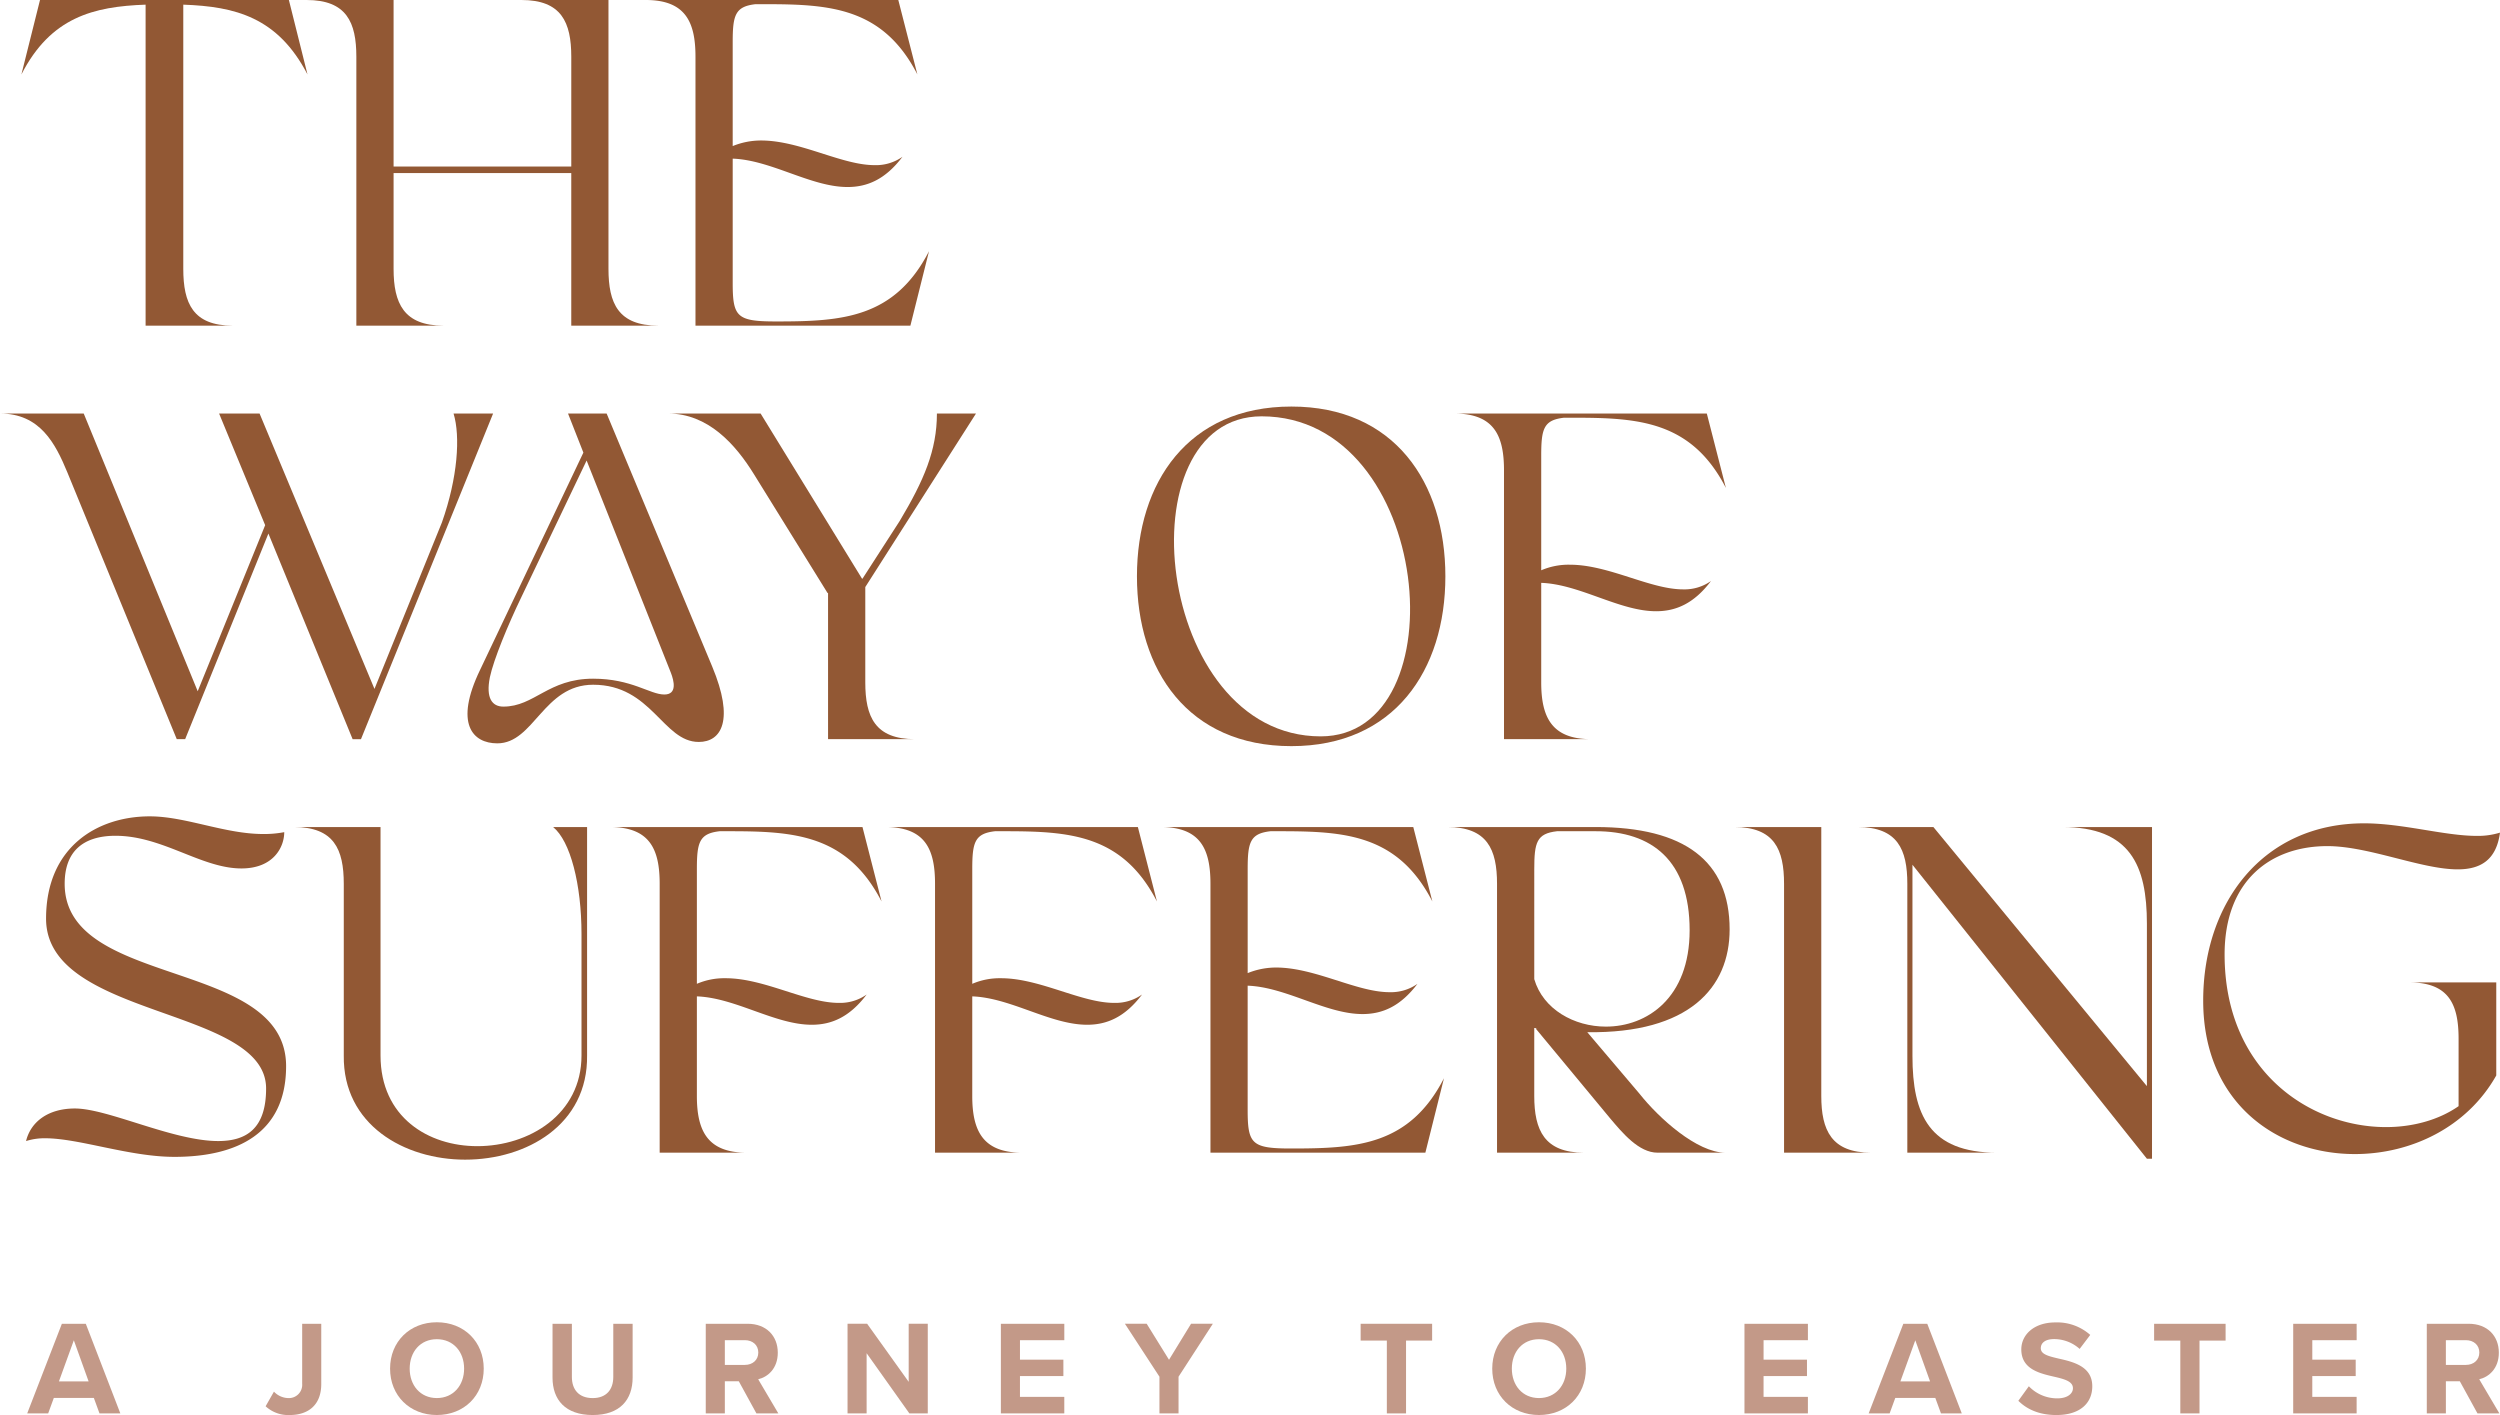 <svg id="Grupo_6" data-name="Grupo 6" xmlns="http://www.w3.org/2000/svg" xmlns:xlink="http://www.w3.org/1999/xlink" width="828.796" height="469.107" viewBox="0 0 828.796 469.107">
  <defs>
    <clipPath id="clip-path">
      <rect id="Rectángulo_25" data-name="Rectángulo 25" width="828.796" height="469.107" fill="none"/>
    </clipPath>
  </defs>
  <g id="Grupo_5" data-name="Grupo 5" clip-path="url(#clip-path)">
    <path id="Trazado_1024" data-name="Trazado 1024" d="M55.737,1.542v87.6c0,11.413,3.239,18.816,16.348,18.816H43.245V1.542C25.972,2.159,11.786,5.706,2.07,24.676L8.239,0H90.746l6.169,24.676C87.045,5.706,73.01,2.159,55.737,1.542" transform="translate(5.024)" fill="#925834"/>
    <path id="Trazado_1025" data-name="Trazado 1025" d="M117.406,107.955V57.372H58.5V89.139c0,11.413,3.39,18.816,16.5,18.816H46.157V18.816C46.157,7.4,42.918,0,29.655,0H58.5V55.213h58.911v-36.4C117.406,7.4,114.167,0,100.9,0h28.84V89.139c0,11.413,3.235,18.816,16.5,18.816Z" transform="translate(71.98)" fill="#925834"/>
    <path id="Trazado_1026" data-name="Trazado 1026" d="M156.379,83.279l-6.169,24.676H78.961V18.816C78.961,7.4,75.722,0,62.459,0H146.2l6.323,24.676C141.111,2.468,123.532,1.388,102.1,1.388H98.856c-6.786.771-7.557,3.7-7.557,12.647V48.427a24.871,24.871,0,0,1,9.408-1.851c12.955,0,26.681,8.171,37.628,8.171a15.225,15.225,0,0,0,9.254-2.776C141.882,59.528,135.867,62,129.39,62c-12.184,0-25.29-8.945-38.09-9.408V93.612c0,11.413,1.234,12.955,14.343,12.955h.308c21.588,0,39.016-1.083,50.428-23.288" transform="translate(151.603)" fill="#925834"/>
    <path id="Trazado_1027" data-name="Trazado 1027" d="M22.359,59.584C18.349,49.871,13.26,40,0,40H27.757l37.785,92.066L87.905,77.012,72.634,40H86.051L124.145,131.3l22.363-55.209c5.24-14.806,6.166-28.532,3.856-36.085h13.106l-43.8,107.951H116.9L88.981,79.788l-27.6,68.164H58.6Z" transform="translate(0 97.092)" fill="#925834"/>
    <path id="Trazado_1028" data-name="Trazado 1028" d="M121.882,148.878c-11.875,0-15.577-18.966-35.009-18.966-16.5,0-19.583,19.432-31.767,19.432-8.174,0-14.343-6.481-5.706-24.368l34.238-72.02L78.548,40h12.8l35.006,83.9c7.4,17.736,3.085,24.981-4.473,24.981M112.628,125.9,84.713,55.574,63.125,100.763c-4.476,9.254-9.254,20.821-10.487,26.681-1.388,6.94.771,9.716,4.473,9.716,10.33,0,14.806-9.254,29.762-9.254,12.8,0,18.816,5.244,23.6,5.244,4.318,0,3.239-4.473,2.159-7.249" transform="translate(109.762 97.092)" fill="#925834"/>
    <path id="Trazado_1029" data-name="Trazado 1029" d="M146.51,147.955h-28.84V99.531h-.151L93.151,60.2C86.982,50.179,77.882,40,64.619,40H95.31l33.621,54.75h.154L141.42,75.626C149.44,62.209,153.758,52.184,153.758,40h12.955l-36.7,57.526v31.613c0,11.413,3.235,18.816,16.5,18.816" transform="translate(156.846 97.09)" fill="#925834"/>
    <path id="Trazado_1030" data-name="Trazado 1030" d="M212.226,95.615c0,31.154-16.965,56.289-51.049,56.289-34.235,0-51.2-25.135-51.2-56.289s16.965-56.289,51.2-56.289c34.084,0,51.049,25.139,51.049,56.289m-60.919-53.05c-46.264,0-35.469,106.1,19.587,106.1,46.264,0,37.323-106.1-19.587-106.1" transform="translate(266.943 95.454)" fill="#925834"/>
    <path id="Trazado_1031" data-name="Trazado 1031" d="M179.067,90.121c12.8,0,26.527,8.174,37.477,8.174a15.225,15.225,0,0,0,9.254-2.776c-5.706,7.557-11.721,10.025-18.2,10.025-12.18,0-25.293-8.945-38.09-9.408v33c0,11.409,3.39,18.816,16.5,18.816h-28.84V58.817c0-11.413-3.235-18.816-16.5-18.816h83.738l6.327,24.676C219.32,42.469,201.738,41.389,180.3,41.389h-3.239c-6.783.771-7.554,3.7-7.554,12.647V91.972a22.958,22.958,0,0,1,9.559-1.851" transform="translate(341.435 97.092)" fill="#925834"/>
    <path id="Trazado_1032" data-name="Trazado 1032" d="M88.729,161.778c0,22.363-16.348,30.074-37.014,30.074-14.96,0-31.613-6.166-42.871-6.166a20.189,20.189,0,0,0-6.323.922c1.542-6.323,7.249-10.792,16.194-10.792,10.95,0,32.538,10.792,47.5,10.792,9.254,0,15.885-4.01,15.885-17.428,0-27.144-72.945-23.134-72.945-56.289,0-23.9,17.119-33.926,34.389-33.926,11.875,0,24.83,5.857,37.631,5.857a35.2,35.2,0,0,0,6.94-.617c0,4.939-3.547,12.03-14.189,12.03-13.726,0-26.99-11.567-43.334-10.792-8.791.459-15.268,4.778-15.268,15.882,0,34.855,73.408,24.522,73.408,60.453" transform="translate(6.117 191.67)" fill="#925834"/>
    <path id="Trazado_1033" data-name="Trazado 1033" d="M85.194,190.268c-20.2,0-40.558-11.567-40.253-34.543V98.816C44.941,87.4,41.706,80,28.439,80H57.125v75.725c0,20.509,15.885,30.071,32.079,30.071,17.119,0,34.547-10.484,34.547-30.071V115.472c0-16.5-3.7-30.842-9.411-35.472H125.6v75.725c.305,22.976-20.053,34.543-40.407,34.543" transform="translate(69.028 194.179)" fill="#925834"/>
    <path id="Trazado_1034" data-name="Trazado 1034" d="M97.4,130.123c12.8,0,26.527,8.174,37.477,8.174a15.224,15.224,0,0,0,9.25-2.78c-5.706,7.557-11.721,10.028-18.2,10.028-12.184,0-25.293-8.945-38.094-9.408v33c0,11.413,3.393,18.816,16.5,18.816H75.5V98.816C75.5,87.4,72.257,80,58.994,80h83.741l6.323,24.676C137.646,82.471,120.067,81.388,98.63,81.388H95.391c-6.786.771-7.557,3.7-7.557,12.647v37.94a22.973,22.973,0,0,1,9.562-1.851" transform="translate(143.193 194.179)" fill="#925834"/>
    <path id="Trazado_1035" data-name="Trazado 1035" d="M124.035,130.123c12.8,0,26.527,8.174,37.477,8.174a15.225,15.225,0,0,0,9.25-2.78c-5.706,7.557-11.721,10.028-18.2,10.028-12.184,0-25.293-8.945-38.094-9.408v33c0,11.413,3.393,18.816,16.5,18.816h-28.84V98.816C102.135,87.4,98.9,80,85.633,80h83.741l6.323,24.676c-11.413-22.205-28.991-23.288-50.428-23.288H122.03c-6.786.771-7.557,3.7-7.557,12.647v37.94a22.973,22.973,0,0,1,9.562-1.851" transform="translate(207.852 194.179)" fill="#925834"/>
    <path id="Trazado_1036" data-name="Trazado 1036" d="M206.19,163.279l-6.169,24.676H128.775V98.816c0-11.413-3.242-18.816-16.5-18.816h83.738l6.327,24.676c-11.413-22.205-28.995-23.288-50.432-23.288h-3.239c-6.786.771-7.557,3.7-7.557,12.647v34.392a24.937,24.937,0,0,1,9.408-1.851c12.955,0,26.681,8.174,37.628,8.174a15.228,15.228,0,0,0,9.257-2.776C191.7,139.528,185.681,142,179.2,142c-12.184,0-25.293-8.945-38.094-9.408v41.024c0,11.413,1.234,12.952,14.343,12.952h.308c21.592,0,39.019-1.08,50.428-23.288" transform="translate(272.514 194.179)" fill="#925834"/>
    <path id="Trazado_1037" data-name="Trazado 1037" d="M232.217,187.955H209.7c-6.169,0-11.567-6.474-15.731-11.413L169.3,146.78h.613l-.768-.154h-.308v22.514c0,11.413,3.39,18.816,16.5,18.816h-28.84V98.816c0-11.413-3.235-18.816-16.5-18.816h49.195c29.457,0,44.414,11.258,44.414,33.933,0,19.426-13.572,34.543-47.19,34.081l17.273,20.354c6.477,8.174,19.124,19.587,28.532,19.587m-63.383-57.523c2.927,10.025,13.26,15.731,23.751,15.731,13.568,0,27.757-9.408,27.757-31.925,0-23.134-12.492-32.85-31.154-32.85h-12.8c-6.783.771-7.554,3.7-7.554,12.647Z" transform="translate(339.797 194.179)" fill="#925834"/>
    <path id="Trazado_1038" data-name="Trazado 1038" d="M184.257,187.955V98.816c0-11.413-3.235-18.816-16.5-18.816H196.6v89.139c0,11.413,3.39,18.816,16.5,18.816Z" transform="translate(407.189 194.179)" fill="#925834"/>
    <path id="Trazado_1039" data-name="Trazado 1039" d="M277.3,80V189.96h-1.693L197.881,92.5v63.383c0,19.432,5.549,32.076,28.069,32.076H196.181V98.816c0-11.413-3.235-18.816-16.5-18.816h25.142l70.783,85.9V112.079c0-19.432-5.552-32.079-28.073-32.079Z" transform="translate(436.132 194.179)" fill="#925834"/>
    <path id="Trazado_1040" data-name="Trazado 1040" d="M310.275,132.382v30.845c-9.716,17.273-28.374,26.061-46.881,26.061-25.447,0-50.278-16.653-50.278-50.891,0-32.538,19.9-58.757,53.362-58.757,12.8,0,26.681,4.164,37.319,4.164a24.526,24.526,0,0,0,7.711-1.08c-1.234,9.254-6.628,12.18-14.031,12.18-12.03,0-29.457-7.708-43.183-7.708-18.816,0-34.081,11.413-34.081,35.935,0,38.707,28.374,57.214,53.513,57.214,8.787,0,17.428-2.313,24.056-6.94V151.043c0-11.413-3.239-18.661-16.345-18.661Z" transform="translate(517.284 193.306)" fill="#925834"/>
    <path id="Trazado_1041" data-name="Trazado 1041" d="M24.73,152.643H11.453l-1.871,5.124H2.631l11.495-29.718h7.931l11.45,29.718H26.6Zm-11.584-5.48h9.846l-4.9-13.637Z" transform="translate(6.386 310.806)" fill="#c39988"/>
    <path id="Trazado_1042" data-name="Trazado 1042" d="M28.455,150.545a6.725,6.725,0,0,0,4.723,2.139,4.41,4.41,0,0,0,4.634-4.767V128.049h6.327v19.96c0,7.036-4.366,10.292-10.47,10.292a11.056,11.056,0,0,1-7.975-2.9Z" transform="translate(62.363 310.806)" fill="#c39988"/>
    <path id="Trazado_1043" data-name="Trazado 1043" d="M53.236,127.9c9,0,15.549,6.416,15.549,15.375s-6.549,15.371-15.549,15.371c-8.955,0-15.5-6.416-15.5-15.371S44.28,127.9,53.236,127.9m0,5.614c-5.48,0-9,4.192-9,9.761,0,5.525,3.52,9.754,9,9.754s9.044-4.229,9.044-9.754c0-5.569-3.564-9.761-9.044-9.761" transform="translate(91.582 310.456)" fill="#c39988"/>
    <path id="Trazado_1044" data-name="Trazado 1044" d="M53.447,128.049h6.416v17.64c0,4.144,2.272,6.995,6.906,6.995,4.545,0,6.817-2.851,6.817-6.995v-17.64H80v17.822c0,7.393-4.236,12.431-13.236,12.431-9.089,0-13.322-5.079-13.322-12.386Z" transform="translate(129.729 310.806)" fill="#c39988"/>
    <path id="Trazado_1045" data-name="Trazado 1045" d="M79.228,147.118H74.595v10.648H68.268V128.049h13.9c6.193,0,9.98,4.054,9.98,9.579,0,5.257-3.3,8.064-6.5,8.822l6.683,11.317H85.065Zm2-13.634H74.595v8.2h6.639c2.54,0,4.455-1.6,4.455-4.1s-1.916-4.1-4.455-4.1" transform="translate(165.703 310.806)" fill="#c39988"/>
    <path id="Trazado_1046" data-name="Trazado 1046" d="M88.309,137.806v19.96H81.983V128.048h6.5L102.255,147.3V128.048h6.327v29.718h-6.1Z" transform="translate(198.992 310.805)" fill="#c39988"/>
    <path id="Trazado_1047" data-name="Trazado 1047" d="M96.815,128.049h21.03v5.436h-14.7v6.46h14.391v5.436H103.142v6.906h14.7v5.48H96.815Z" transform="translate(234.993 310.806)" fill="#c39988"/>
    <path id="Trazado_1048" data-name="Trazado 1048" d="M120.264,145.6l-11.45-17.554h7.218l7.4,11.937,7.307-11.937h7.221L126.591,145.6v12.163h-6.327Z" transform="translate(264.117 310.806)" fill="#c39988"/>
    <path id="Trazado_1049" data-name="Trazado 1049" d="M140.3,133.618h-8.688v-5.569h23.7v5.569h-8.647v24.148H140.3Z" transform="translate(319.464 310.806)" fill="#c39988"/>
    <path id="Trazado_1050" data-name="Trazado 1050" d="M159.845,127.9c9,0,15.549,6.416,15.549,15.375s-6.549,15.371-15.549,15.371c-8.952,0-15.5-6.416-15.5-15.371s6.549-15.375,15.5-15.375m0,5.614c-5.48,0-9,4.192-9,9.761,0,5.525,3.52,9.754,9,9.754s9.048-4.229,9.048-9.754c0-5.569-3.564-9.761-9.048-9.761" transform="translate(350.358 310.456)" fill="#c39988"/>
    <path id="Trazado_1051" data-name="Trazado 1051" d="M168.744,128.049h21.03v5.436h-14.7v6.46h14.391v5.436H175.07v6.906h14.7v5.48h-21.03Z" transform="translate(409.582 310.806)" fill="#c39988"/>
    <path id="Trazado_1052" data-name="Trazado 1052" d="M202.855,152.643H189.578l-1.871,5.124h-6.95l11.495-29.718h7.934l11.447,29.718h-6.9Zm-11.584-5.48h9.846l-4.9-13.637Z" transform="translate(438.739 310.806)" fill="#c39988"/>
    <path id="Trazado_1053" data-name="Trazado 1053" d="M198.715,149.085a13.023,13.023,0,0,0,9.445,4.01c3.475,0,5.172-1.652,5.172-3.342,0-2.228-2.588-2.985-6.018-3.787-4.856-1.114-11.1-2.451-11.1-9.092,0-4.942,4.281-8.955,11.279-8.955a16.513,16.513,0,0,1,11.577,4.144l-3.516,4.637a12.661,12.661,0,0,0-8.51-3.252c-2.851,0-4.366,1.247-4.366,3.026,0,2.008,2.495,2.632,5.926,3.434,4.9,1.11,11.139,2.584,11.139,9.178,0,5.436-3.873,9.535-11.9,9.535-5.7,0-9.8-1.916-12.612-4.723Z" transform="translate(473.885 310.488)" fill="#c39988"/>
    <path id="Trazado_1054" data-name="Trazado 1054" d="M217.056,133.618h-8.688v-5.569h23.7v5.569h-8.647v24.148h-6.368Z" transform="translate(505.759 310.806)" fill="#c39988"/>
    <path id="Trazado_1055" data-name="Trazado 1055" d="M221.823,128.049h21.03v5.436h-14.7v6.46H242.54v5.436H228.149v6.906h14.7v5.48h-21.03Z" transform="translate(538.418 310.806)" fill="#c39988"/>
    <path id="Trazado_1056" data-name="Trazado 1056" d="M245.7,147.118h-4.63v10.648h-6.327V128.049h13.9c6.2,0,9.984,4.054,9.984,9.579,0,5.257-3.3,8.064-6.5,8.822l6.68,11.317h-7.262Zm2.008-13.634h-6.639v8.2h6.639c2.536,0,4.455-1.6,4.455-4.1s-1.919-4.1-4.455-4.1" transform="translate(569.783 310.806)" fill="#c39988"/>
  </g>
</svg>

